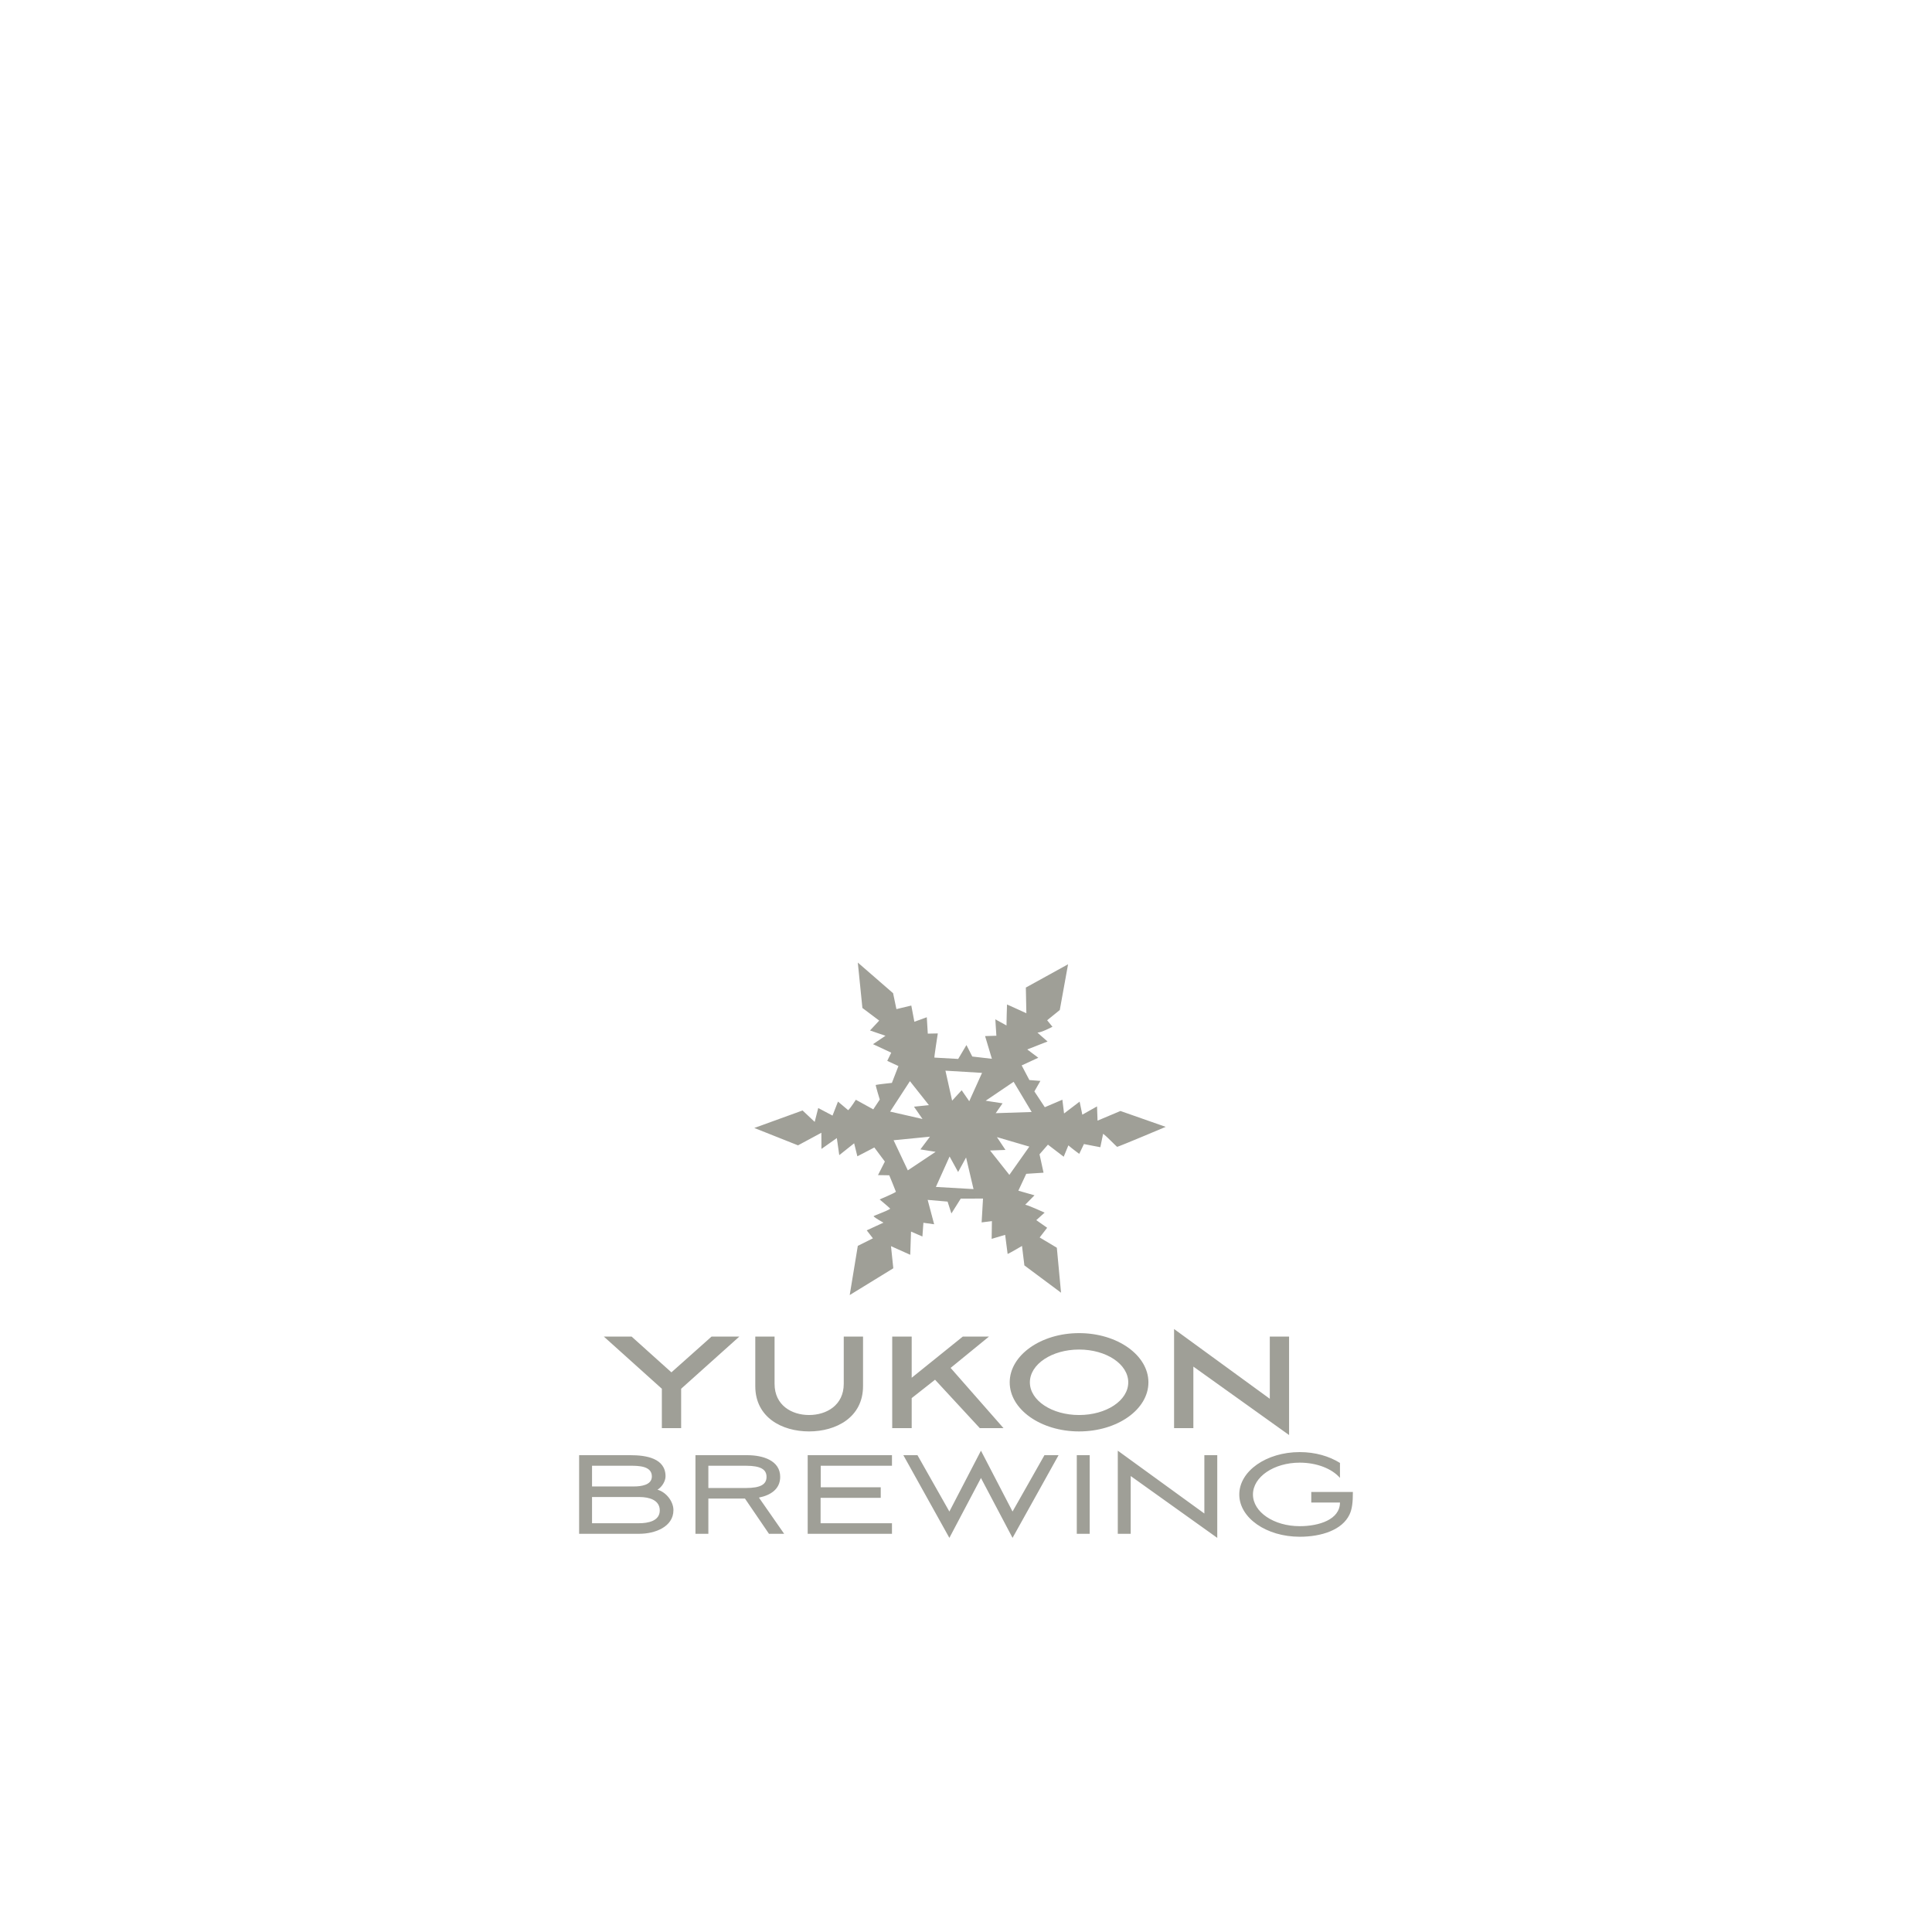 <?xml version="1.0" encoding="UTF-8" standalone="no"?><!DOCTYPE svg PUBLIC "-//W3C//DTD SVG 1.1//EN" "http://www.w3.org/Graphics/SVG/1.1/DTD/svg11.dtd"><svg width="100%" height="100%" viewBox="0 0 500 500" version="1.1" xmlns="http://www.w3.org/2000/svg" xmlns:xlink="http://www.w3.org/1999/xlink" xml:space="preserve" xmlns:serif="http://www.serif.com/" style="fill-rule:evenodd;clip-rule:evenodd;stroke-linejoin:round;stroke-miterlimit:2;"><rect id="logo_yukonbrewing" x="0" y="0" width="500" height="500" style="fill:none;"/><path d="M209.028,396.942l21.813,0l0,-2.732l-18.473,0l0,-6.564l15.564,0l0,-2.733l-15.524,0l0,-5.579l18.433,0l0,-2.733l-21.813,0l0,20.341Zm-25.705,-11.847l0,-5.761l9.708,0c3.892,0 5.345,0.985 5.345,2.881c0,1.895 -1.453,2.88 -5.345,2.88l-9.708,0Zm18.591,-2.88c0,-4.264 -4.521,-5.614 -8.49,-5.614l-13.441,0l0,20.341l3.34,0l0,-9.114l9.473,0l6.209,9.114l3.93,0l-6.525,-9.369c2.949,-0.583 5.504,-2.15 5.504,-5.358m60.133,8.968l-8.174,-15.748l-8.176,15.748l-8.255,-14.582l-3.653,0l11.908,21.399l8.176,-15.493l8.174,15.493l11.908,-21.399l-3.655,0l-8.253,14.582Zm-96.646,3.027l-12.183,0l0,-6.781l12.301,0c2.397,0 5.228,0.729 5.228,3.462c0,2.77 -3.066,3.319 -5.346,3.319m-12.183,-14.876l9.943,0c2.201,0 5.541,0.072 5.541,2.771c0,2.259 -2.829,2.589 -4.715,2.589l-10.769,0l0,-5.36Zm16.94,6.199c1.099,-0.658 2.082,-2.151 2.082,-3.463c0,-4.703 -5.07,-5.469 -9.04,-5.469l-13.323,0l0,20.341l15.603,0c4.009,0 8.804,-1.786 8.804,-6.124c0,-2.259 -1.886,-4.665 -4.126,-5.285m169.197,0.582l0,2.734l7.427,0c0,4.411 -5.424,6.124 -10.415,6.124c-6.681,0 -12.105,-3.645 -12.105,-8.201c0,-4.557 5.424,-8.239 12.105,-8.239c4.402,0 8.294,1.532 10.415,3.938l0,-3.865c-2.79,-1.75 -6.406,-2.806 -10.415,-2.806c-8.646,0 -15.642,4.92 -15.642,10.972c0,6.052 6.996,10.936 15.642,10.936c5.621,0 11.005,-1.749 12.892,-5.76c0.669,-1.422 0.864,-3.135 0.864,-5.833l-10.768,0Zm-60.683,10.827l3.34,0l0,-20.341l-3.34,0l0,20.341Zm33.014,-5.248l-22.404,-16.259l0,21.507l3.342,0l0,-14.946l22.402,16.004l0,-21.399l-3.34,0l0,15.093Zm-116.22,-45.793l0,12.827c0,8.112 6.913,11.722 13.919,11.722c6.96,0 13.967,-3.61 13.967,-11.722l0,-12.827l-4.991,0l0,12.232c0,5.565 -4.488,8.072 -8.976,8.072c-4.487,0 -8.928,-2.507 -8.928,-8.072l0,-12.232l-4.991,0Zm-11.311,0l-10.394,9.261l-10.303,-9.261l-7.189,0l15.018,13.506l0,10.195l4.992,0l0,-10.195l15.065,-13.506l-7.189,0Zm51.788,15.927l6.045,-4.756l11.585,12.53l6.136,0l-13.692,-15.588l9.936,-8.113l-6.776,0l-13.234,10.66l0,-10.66l-5.038,0l0,23.701l5.038,0l0,-7.774Zm72.898,-8.155l24.772,17.713l0,-25.485l-4.991,0l0,16.099l-24.773,-18.053l0,25.655l4.992,0l0,-15.929Zm-16.85,4.077c0,4.715 -5.678,8.455 -12.73,8.455c-7.006,0 -12.731,-3.74 -12.731,-8.455c0,-4.714 5.725,-8.492 12.731,-8.492c7.052,0 12.73,3.778 12.73,8.492m-30.681,0c0,7.01 8.06,12.7 17.951,12.7c9.937,0 17.95,-5.69 17.95,-12.7c0,-7.007 -8.013,-12.741 -17.95,-12.741c-9.891,0 -17.951,5.734 -17.951,12.741m-25.823,-77.949l4.913,6.206l-3.86,0.4l2.202,3.186l-8.379,-1.916l5.124,-7.876Zm6.65,18.292l-7.194,4.795l-3.682,-7.795l9.41,-0.925l-2.475,3.295l3.941,0.63Zm3.615,1.205l2.207,4.018l2.06,-3.759l1.928,8.178l-9.741,-0.559l3.546,-7.878Zm8.399,-21.64l-3.311,7.337l-1.962,-2.838l-2.47,2.69l-1.73,-7.758l9.473,0.569Zm8.175,2.308l4.671,7.815l-9.307,0.307l1.775,-2.551l-4.375,-0.672l7.236,-4.899Zm-1.103,24.088l-4.994,-6.306l3.985,-0.149l-2.211,-3.316l8.39,2.457l-5.17,7.314Zm-48.654,-10.895l0.02,4.181l3.983,-2.81l0.627,4.419l3.852,-3.065l0.832,3.364l4.394,-2.282l2.723,3.646l-1.775,3.504l2.914,0.045c0,0 1.75,4.243 1.722,4.27c-0.335,0.34 -4.21,1.981 -4.21,1.981c0,0 2.792,2.344 2.739,2.394c-0.491,0.479 -4.408,1.863 -4.319,1.958c0.473,0.523 2.567,1.654 2.567,1.654l-4.328,1.993l1.598,2.066l-3.908,1.948l-2.097,12.733l11.283,-6.929l-0.6,-5.727l4.984,2.237l0.2,-6.004l2.947,1.27l0.259,-3.549l2.78,0.381l-1.679,-6.308l5.154,0.443l0.99,3.073l2.424,-3.85l5.756,-0.003l-0.357,6.163l2.659,-0.331l-0.064,4.585c0,0 0.018,-0.001 0.054,-0.013c0.441,-0.127 3.436,-1.019 3.436,-1.019l0.642,4.939c0,0 0.056,-0.02 0.154,-0.062c0.67,-0.292 3.566,-2.008 3.566,-2.008l0.617,5.039l9.487,7.064l-1.088,-11.635l-4.441,-2.659l1.934,-2.509l-2.809,-1.976l2.157,-1.943c0,0 -3.967,-1.8 -4.875,-2.013c-0.097,-0.022 -0.151,-0.034 -0.151,-0.034l2.405,-2.435l-4.181,-1.195l2.044,-4.367l4.478,-0.289l-1.041,-4.759l2.175,-2.5l4.081,3.128l1.212,-2.95c0,0 0.046,0.044 0.125,0.113c0.013,0.012 0.033,0.027 0.052,0.045c0.764,0.671 2.632,2.051 2.632,2.051l1.216,-2.54l4.244,0.819l0.716,-3.466c0,0 0.055,0.037 0.146,0.099c0.788,0.548 3.401,3.304 3.504,3.269c1.47,-0.482 12.551,-5.173 12.551,-5.173l-11.71,-4.107l-5.926,2.496l-0.137,-3.683l-3.804,2.142l-0.699,-3.376l-4.03,3.063l-0.435,-3.557l-4.544,1.937l-2.7,-4.09l1.555,-2.716l-2.849,-0.225l-1.993,-3.787l4.3,-1.986c0,0 -2.368,-1.756 -2.762,-2.073c-0.058,-0.048 -0.09,-0.074 -0.09,-0.074l5.252,-2.059c0,0 -2.741,-2.347 -2.604,-2.332c0.895,0.102 3.868,-1.478 3.868,-1.478l-1.374,-1.681l3.27,-2.653l2.146,-11.84l-10.927,6.026c0,0 0.131,6.642 0.132,6.653c0,0 -5.004,-2.304 -5.007,-2.26c-0.053,0.628 -0.131,5.418 -0.131,5.418c0,0 -0.032,-0.017 -0.088,-0.047c-0.459,-0.237 -2.803,-1.54 -2.803,-1.54l0.268,4.247l-2.92,0.089l1.76,5.878l-5.076,-0.589l-1.509,-2.971l-2.135,3.597c0,0 -4.946,-0.269 -6.154,-0.348c-0.002,0 -0.002,-0.002 -0.003,0c-0.1,-0.011 0.881,-6.256 0.881,-6.256l-2.591,0.056l-0.259,-4.244l-3.214,1.168l-0.795,-4.194l-3.852,0.923l-0.858,-4.116l-9.134,-7.932l1.191,11.753l4.347,3.269l-2.378,2.555l4.004,1.371l-3.233,2.173l4.726,2.195l-1.035,2.122l2.894,1.344l-1.693,4.364c0,0 -3.39,0.347 -4.173,0.526c-0.12,0.029 1.033,3.783 1.033,3.783l-1.68,2.537l-4.51,-2.483c0,0 -1.278,1.992 -1.808,2.527c-0.11,0.11 -0.182,0.166 -0.182,0.166l-2.631,-2.22l-1.413,3.621l-3.7,-1.953l-0.915,3.586l-3.136,-2.956l-12.494,4.53l11.313,4.496l6.042,-3.256Z" style="fill:#9f9f97;fill-rule:nonzero;"/></svg>